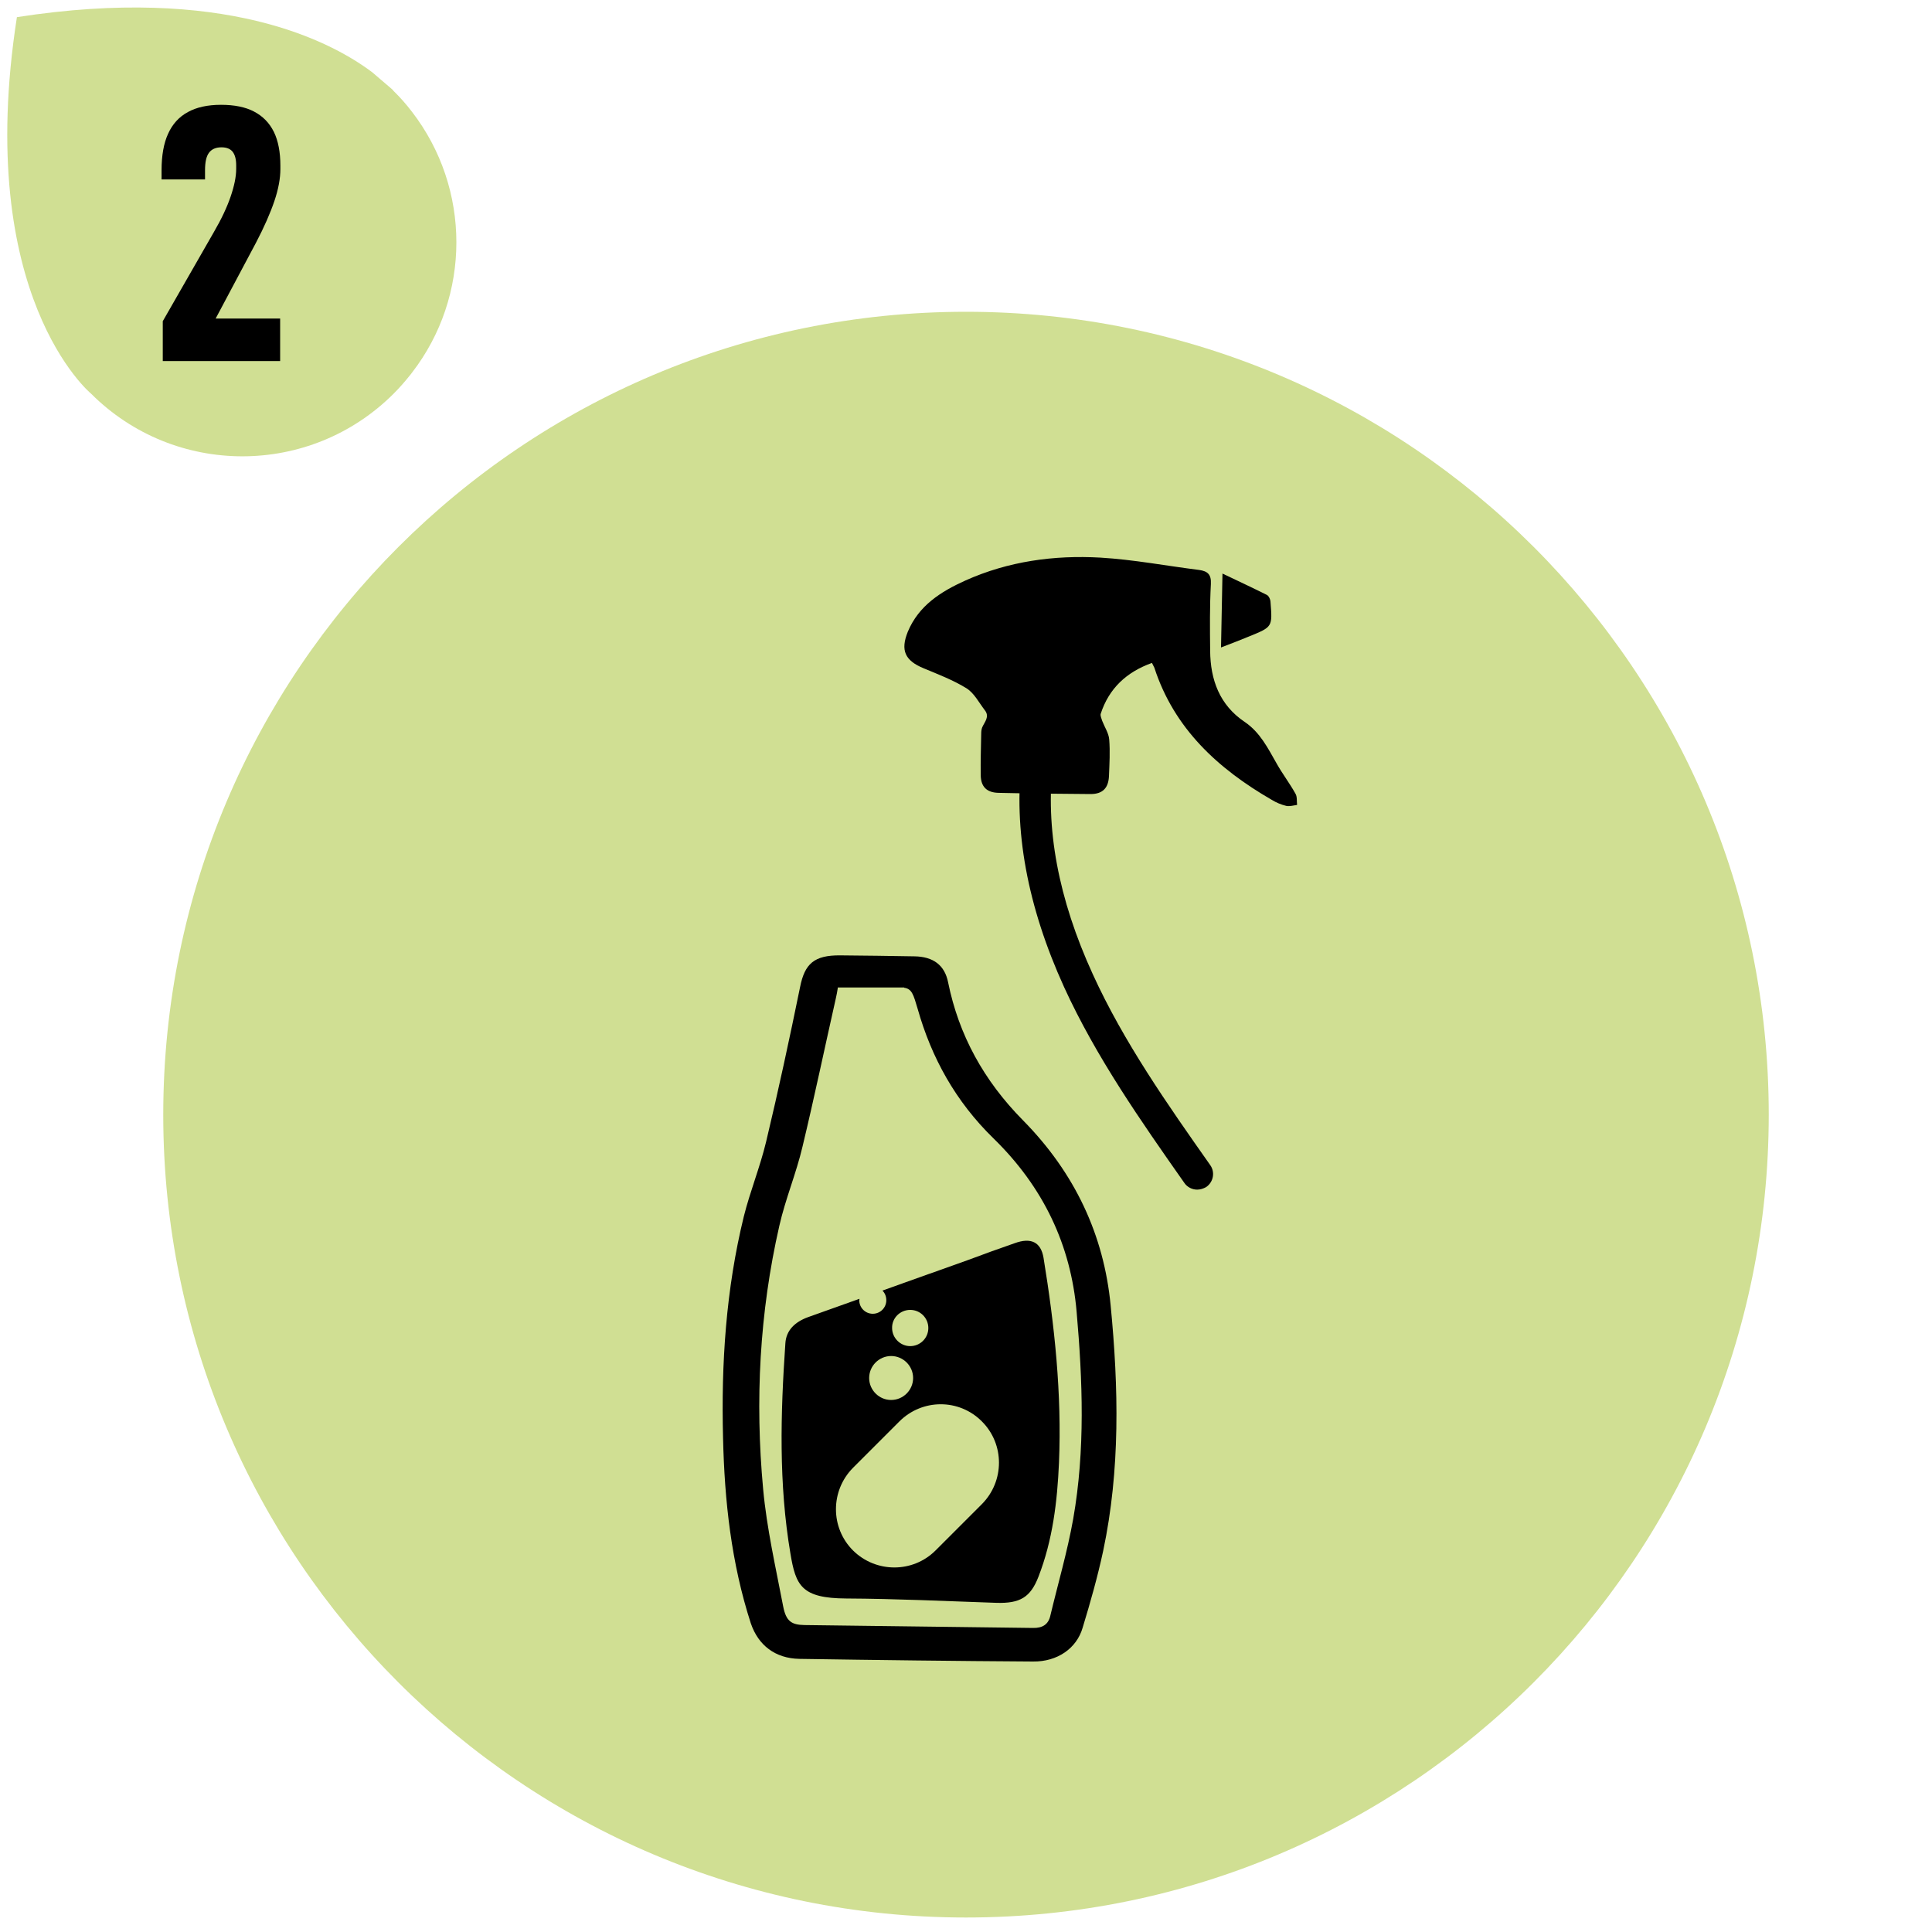 <?xml version="1.0" encoding="utf-8"?>
<!-- Generator: Adobe Illustrator 27.5.0, SVG Export Plug-In . SVG Version: 6.00 Build 0)  -->
<svg version="1.1" id="Layer_1" xmlns="http://www.w3.org/2000/svg" xmlns:xlink="http://www.w3.org/1999/xlink" x="0px" y="0px"
	 viewBox="0 0 800 800" style="enable-background:new 0 0 800 800;" xml:space="preserve">
<style type="text/css">
	.st0{fill:#D0DF93;}
</style>
<g>
	<path class="st0" d="M154.1,29.9C136.8,16.9,92.5-6.2,7,7.1l0,0c-18,115.7,30.7,155.9,30.7,155.9c34.6,34.6,90.7,34.6,125.3,0
		c2.3-2.3,4.5-4.8,6.5-7.3c0.4-0.4,0.7-0.9,1.1-1.4c24.5-31.7,24.5-76.2,0-108c-2.3-3-4.8-5.9-7.6-8.6l0,0c0,0-0.2-0.3-0.6-0.7
		L154.1,29.9z"/>
	<g>
		<g>
			<path d="M67.4,133l21.1-36.8c3.2-5.5,5.5-10.4,7-14.8c1.5-4.4,2.3-8.2,2.3-11.5v-1.4c0-2.6-0.5-4.4-1.5-5.7
				c-1-1.2-2.5-1.8-4.6-1.8c-2.4,0-4.1,0.8-5.2,2.3c-1.1,1.5-1.6,3.9-1.6,7.2v3.8H66.9v-3.8c0-6.1,0.9-11.2,2.7-15.1
				c1.8-4,4.5-7,8.2-9c3.6-2,8.2-3,13.7-3s10.1,0.9,13.7,2.8s6.3,4.6,8.2,8.4c1.8,3.7,2.7,8.4,2.7,14V70c0,3.8-0.8,8.3-2.5,13.3
				s-4.2,10.7-7.6,17.2l-16.7,31.4h26.7v17.6H67.4V133z"/>
		</g>
	</g>
</g>
<path class="st0" d="M400,794L400,794C216.4,794,67.6,645.2,67.6,461.6l0,0C67.6,278,216.4,129.1,400,129.1l0,0
	c183.6,0,332.4,148.8,332.4,332.4l0,0C732.4,645.2,583.6,794,400,794z"/>
<g>
	<path d="M389.2,525.9c-1.7,0.6-3.2,1.2-4.8,1.7c-6.3,2.3-12.7,4.5-19,6.8c1,1,1.6,2.4,1.6,4c0,3.1-2.5,5.6-5.6,5.6
		c-3.1,0-5.6-2.5-5.6-5.6c0-0.2,0.1-0.4,0.1-0.6c-7.1,2.5-14.2,5.1-21.3,7.6c-5.5,2-9.1,5.5-9.4,10.9c-2,29-2.8,58.1,2.1,87
		c2.2,13.3,4.6,18.5,23.1,18.6c20.7,0.1,41.5,1.1,62.2,1.8c9.8,0.3,14.1-2.3,17.4-10.8c5.9-15.2,7.8-31.1,8.5-47.2
		c1.2-28.5-1.8-56.8-6.4-84.9c-1.1-6.5-5.2-8.5-12-6c-6.4,2.2-12.7,4.5-19.4,7 M376.9,542.4c4.2,0,7.5,3.4,7.5,7.5
		c0,4.2-3.4,7.5-7.5,7.5s-7.5-3.4-7.5-7.5C369.3,545.8,372.7,542.4,376.9,542.4 M369,561.5c5,0,9.1,4.1,9.1,9.1s-4.1,9.1-9.1,9.1
		s-9.1-4.1-9.1-9.1S364,561.5,369,561.5 M406.6,588.6c9.4,9.4,9.4,24.7,0,34.2L387.4,642c-9.4,9.4-24.7,9.4-34.2,0
		c-9.4-9.4-9.4-24.7,0-34.2l19.2-19.2C381.9,579.1,397.2,579.1,406.6,588.6"/>
	<path d="M495.7,492.6c-2,0-4.1-1-5.3-2.8c-17.9-25.5-36.5-52-49.8-81.1c-15.2-33.4-21.1-65.3-17.4-94.9c0.4-3.6,3.8-6.1,7.3-5.6
		c3.6,0.4,6.1,3.7,5.6,7.3c-3.4,27.1,2.1,56.7,16.4,87.9c12.8,28.1,31,54,48.6,79c2.1,2.9,1.4,7-1.6,9.1
		C498.3,492.2,497,492.6,495.7,492.6"/>
	<g>
		<path d="M459.9,540.6c-2.8-29.2-14.8-54.9-36.3-76.7c-16.3-16.5-26.6-35.4-31-57.1c-1.4-7.1-6.1-10.7-14-10.8
			c-10.2-0.2-20.5-0.3-30.7-0.4c-10.8-0.1-14.7,3.5-16.6,13.1c-4.4,21.5-9,42.9-14.1,64.2c-2.5,10.4-6.6,20.4-9.2,30.8
			c-7.4,30.2-9.4,60.9-8.6,91.8c0.6,25.9,3.4,51.7,11.5,76.7c3.1,9.1,10.1,14.5,20.1,14.7c32.3,0.5,64.5,0.9,96.8,1.1
			c10,0.1,18-5.4,20.5-14c3.2-10.5,6.2-21.1,8.5-31.8C463.9,608.6,463.2,574.7,459.9,540.6 M444.4,628.9
			c-2.4,13.5-6.3,26.8-9.5,40.2c-0.8,3.5-3.2,5.1-7.2,5c-31.5-0.4-63.1-0.8-94.6-1.2c-5.4-0.1-7.6-1.6-8.8-7.7
			c-3.1-16.2-6.8-32.3-8.3-48.6c-3.4-36.6-1.5-73.1,6.7-109c2.5-11.1,7-21.7,9.6-32.8c4.9-20.4,9.2-41,13.8-61.4
			c0.3-1.4,0.6-2.8,0.8-4.2v-0.3h27.5v0.1c3.2,0.5,3.8,2.7,5.6,8.8c5.7,20.1,15.6,38.2,31.4,53.6c20.7,20.2,32,44.2,34.4,71.7
			C448.3,571.7,449.4,600.4,444.4,628.9"/>
		<path d="M477,274.5c-10.6,3.8-17.8,10.6-21.2,21c-0.3,0.8,0.3,2,0.6,3c1,2.6,2.7,5.1,2.9,7.7c0.4,5,0.1,10.1-0.1,15.1
			c-0.2,5-2.6,7.5-7.6,7.5c-12.7-0.1-25.4-0.2-38.1-0.5c-4.9-0.1-7.3-2.5-7.4-7.2c-0.1-5.8,0.1-11.5,0.2-17.3c0-0.9,0.1-1.8,0.4-2.6
			c1-2.3,3.2-4.4,1.1-7.1c-2.4-3.1-4.4-7.1-7.6-9.1c-5.5-3.4-11.8-5.8-17.8-8.3c-7.7-3.2-9.6-7.4-6.5-15.1
			c4.5-10.8,13.6-16.6,23.8-21.2c17.8-8,36.8-10.6,56-9.5c13.6,0.8,27.2,3.4,40.8,5.1c3.6,0.5,5.1,1.9,4.9,5.8
			c-0.5,9.2-0.4,18.5-0.3,27.7c0.1,12,3.9,22.5,14.4,29.5c6.3,4.3,9.5,10.8,13.1,17.1c2.4,4.3,5.4,8.2,7.8,12.5
			c0.8,1.3,0.5,3.1,0.7,4.7c-1.5,0.2-3.1,0.7-4.5,0.4c-2.1-0.5-4.2-1.4-6-2.5c-22.3-12.9-40.4-29.5-48.6-54.7
			C477.8,276,477.4,275.4,477,274.5"/>
	</g>
	<path d="M505.6,268.1c0.2-10.5,0.4-20.2,0.6-30.6c6.5,3.1,12.5,5.9,18.3,8.8c0.9,0.4,1.6,2,1.6,3.1c0.8,10.2,0.8,10.2-8.8,14.1
		C513.7,265,510,266.4,505.6,268.1"/>
</g>
</svg>
